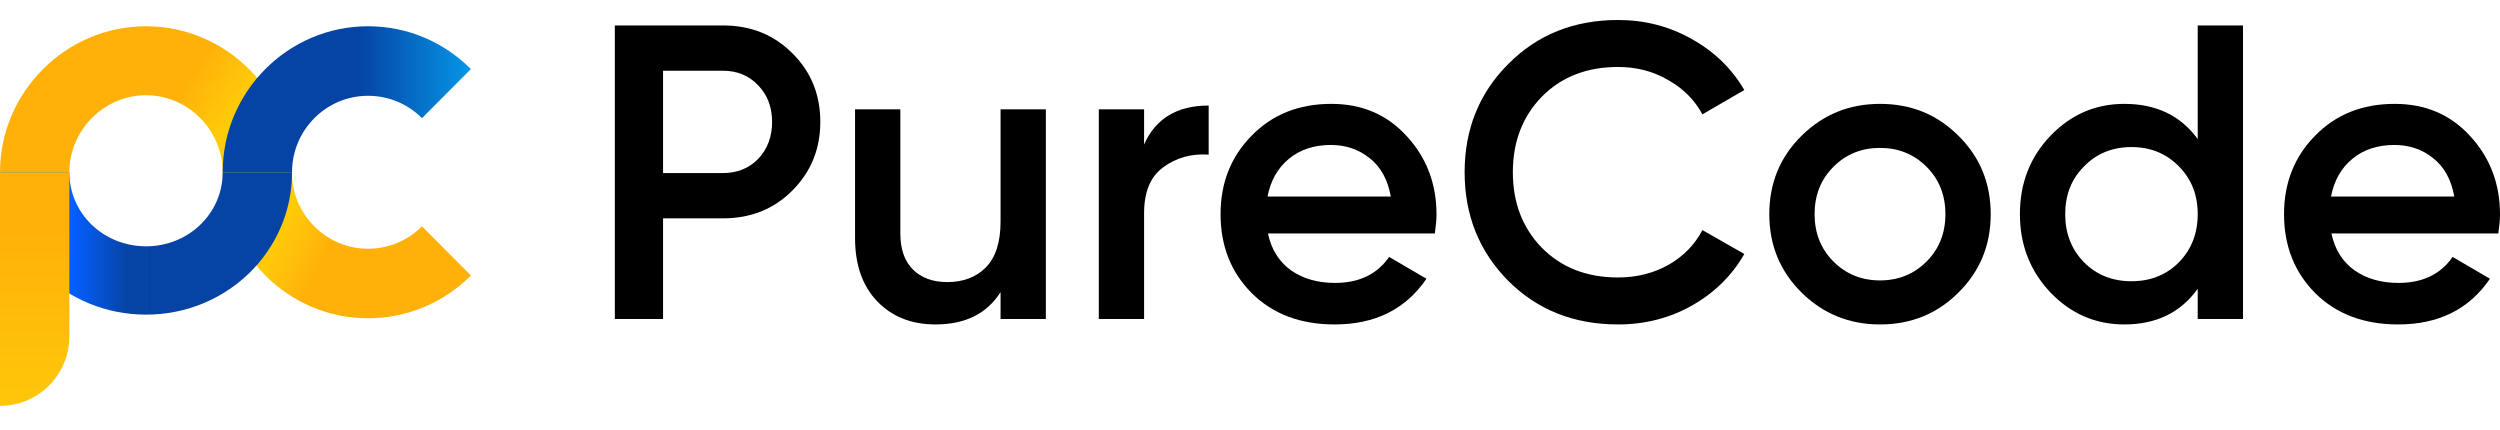 <svg width="250" height="43" viewBox="0 0 250 43" fill="none" xmlns="http://www.w3.org/2000/svg">
<path d="M14.602 9.524C10.377 9.524 6.936 13.035 6.936 17.226H0C0 9.235 6.552 2.625 14.602 2.625C22.652 2.625 29.204 9.238 29.204 17.226H22.268C22.268 13.035 18.827 9.524 14.602 9.524Z" fill="url(#paint0_linear_132_1113)"/>
<path d="M36.811 31.828C28.793 31.828 22.268 25.277 22.268 17.226H29.195C29.195 21.451 32.607 24.874 36.811 24.874C38.913 24.874 40.818 24.016 42.197 22.635L47.091 27.548C44.456 30.19 40.822 31.828 36.811 31.828Z" fill="url(#paint1_linear_132_1113)"/>
<path d="M14.602 24.631V31.463C6.552 31.463 0 25.139 0 17.226H6.936C6.932 21.377 10.377 24.631 14.602 24.631Z" fill="url(#paint2_linear_132_1113)"/>
<path d="M22.268 17.226H29.204C29.204 25.139 22.652 31.463 14.602 31.463V24.631C18.827 24.631 22.268 21.377 22.268 17.226Z" fill="url(#paint3_linear_132_1113)"/>
<path d="M42.197 11.818C40.818 10.433 38.913 9.579 36.811 9.579C32.603 9.579 29.204 13.005 29.204 17.226H22.268C22.268 9.176 28.793 2.625 36.811 2.625C40.822 2.625 44.456 4.262 47.091 6.908L42.197 11.818Z" fill="url(#paint4_linear_132_1113)"/>
<path d="M0 40.589C3.83 40.589 6.936 37.471 6.936 33.626V17.226H0V40.589Z" fill="url(#paint5_linear_132_1113)"/>
<path d="M72.303 2.545C75.07 2.545 77.377 3.468 79.222 5.313C81.095 7.158 82.031 9.45 82.031 12.19C82.031 14.902 81.095 17.194 79.222 19.067C77.377 20.912 75.07 21.834 72.303 21.834H66.306V31.898H61.484V2.545H72.303ZM72.303 17.306C73.728 17.306 74.903 16.83 75.825 15.88C76.748 14.902 77.209 13.671 77.209 12.19C77.209 10.708 76.748 9.492 75.825 8.542C74.903 7.563 73.728 7.074 72.303 7.074H66.306V17.306H72.303Z" fill="black"/>
<path d="M100.056 10.932H104.585V31.898H100.056V29.215C98.686 31.367 96.52 32.444 93.556 32.444C91.152 32.444 89.209 31.675 87.728 30.137C86.246 28.6 85.505 26.489 85.505 23.805V10.932H90.034V23.344C90.034 24.91 90.453 26.112 91.292 26.95C92.131 27.789 93.277 28.208 94.73 28.208C96.324 28.208 97.61 27.719 98.588 26.741C99.567 25.734 100.056 24.211 100.056 22.17V10.932Z" fill="black"/>
<path d="M114.409 14.454C115.555 11.854 117.708 10.554 120.867 10.554V15.461C119.134 15.349 117.624 15.768 116.338 16.719C115.052 17.641 114.409 19.179 114.409 21.331V31.898H109.88V10.932H114.409V14.454Z" fill="black"/>
<path d="M126.795 23.344C127.13 24.938 127.899 26.168 129.101 27.034C130.303 27.873 131.771 28.292 133.504 28.292C135.908 28.292 137.711 27.425 138.913 25.692L142.645 27.873C140.577 30.92 137.516 32.444 133.462 32.444C130.051 32.444 127.298 31.409 125.201 29.34C123.104 27.244 122.056 24.602 122.056 21.415C122.056 18.284 123.091 15.67 125.159 13.574C127.228 11.449 129.884 10.387 133.127 10.387C136.202 10.387 138.718 11.463 140.675 13.616C142.659 15.768 143.652 18.382 143.652 21.457C143.652 21.932 143.596 22.561 143.484 23.344H126.795ZM126.753 19.654H139.081C138.774 17.949 138.061 16.663 136.942 15.796C135.852 14.929 134.566 14.496 133.085 14.496C131.407 14.496 130.01 14.957 128.891 15.88C127.773 16.802 127.06 18.06 126.753 19.654Z" fill="black"/>
<path d="M161.81 32.444C157.393 32.444 153.731 30.99 150.824 28.082C147.916 25.147 146.463 21.527 146.463 17.222C146.463 12.917 147.916 9.31 150.824 6.403C153.731 3.468 157.393 2 161.81 2C164.466 2 166.912 2.629 169.149 3.887C171.413 5.145 173.174 6.85 174.432 9.003L170.239 11.435C169.456 9.981 168.31 8.835 166.8 7.996C165.319 7.13 163.655 6.697 161.81 6.697C158.679 6.697 156.135 7.689 154.178 9.674C152.249 11.659 151.285 14.175 151.285 17.222C151.285 20.269 152.249 22.785 154.178 24.77C156.135 26.755 158.679 27.747 161.81 27.747C163.655 27.747 165.333 27.328 166.842 26.489C168.352 25.622 169.484 24.462 170.239 23.009L174.432 25.399C173.202 27.551 171.455 29.271 169.19 30.557C166.954 31.815 164.494 32.444 161.81 32.444Z" fill="black"/>
<path d="M188 32.444C184.925 32.444 182.311 31.381 180.159 29.257C178.006 27.132 176.93 24.518 176.93 21.415C176.93 18.312 178.006 15.698 180.159 13.574C182.311 11.449 184.925 10.387 188 10.387C191.103 10.387 193.717 11.449 195.842 13.574C197.994 15.698 199.071 18.312 199.071 21.415C199.071 24.518 197.994 27.132 195.842 29.257C193.717 31.381 191.103 32.444 188 32.444ZM183.346 26.154C184.604 27.412 186.155 28.041 188 28.041C189.845 28.041 191.397 27.412 192.655 26.154C193.913 24.896 194.542 23.316 194.542 21.415C194.542 19.514 193.913 17.935 192.655 16.677C191.397 15.419 189.845 14.79 188 14.79C186.155 14.79 184.604 15.419 183.346 16.677C182.088 17.935 181.459 19.514 181.459 21.415C181.459 23.316 182.088 24.896 183.346 26.154Z" fill="black"/>
<path d="M219.771 2.545H224.3V31.898H219.771V28.879C218.066 31.255 215.62 32.444 212.433 32.444C209.553 32.444 207.093 31.381 205.053 29.257C203.012 27.104 201.991 24.49 201.991 21.415C201.991 18.312 203.012 15.698 205.053 13.574C207.093 11.449 209.553 10.387 212.433 10.387C215.62 10.387 218.066 11.561 219.771 13.909V2.545ZM208.407 26.237C209.665 27.495 211.245 28.124 213.146 28.124C215.047 28.124 216.626 27.495 217.884 26.237C219.142 24.951 219.771 23.344 219.771 21.415C219.771 19.486 219.142 17.893 217.884 16.635C216.626 15.349 215.047 14.706 213.146 14.706C211.245 14.706 209.665 15.349 208.407 16.635C207.149 17.893 206.52 19.486 206.52 21.415C206.52 23.344 207.149 24.951 208.407 26.237Z" fill="black"/>
<path d="M233.143 23.344C233.478 24.938 234.247 26.168 235.449 27.034C236.651 27.873 238.119 28.292 239.852 28.292C242.256 28.292 244.06 27.425 245.262 25.692L248.994 27.873C246.925 30.92 243.864 32.444 239.81 32.444C236.4 32.444 233.646 31.409 231.549 29.34C229.453 27.244 228.404 24.602 228.404 21.415C228.404 18.284 229.439 15.67 231.508 13.574C233.576 11.449 236.232 10.387 239.475 10.387C242.55 10.387 245.066 11.463 247.023 13.616C249.008 15.768 250 18.382 250 21.457C250 21.932 249.944 22.561 249.832 23.344H233.143ZM233.101 19.654H245.429C245.122 17.949 244.409 16.663 243.291 15.796C242.201 14.929 240.915 14.496 239.433 14.496C237.756 14.496 236.358 14.957 235.24 15.88C234.121 16.802 233.409 18.06 233.101 19.654Z" fill="black"/>
<defs>
<linearGradient id="paint0_linear_132_1113" x1="15.01" y1="13.601" x2="19.824" y2="16.81" gradientUnits="userSpaceOnUse">
<stop stop-color="#FFB109"/>
<stop offset="1" stop-color="#FFCB09"/>
</linearGradient>
<linearGradient id="paint1_linear_132_1113" x1="32.916" y1="24.784" x2="28.244" y2="22.457" gradientUnits="userSpaceOnUse">
<stop stop-color="#FFB109"/>
<stop offset="1" stop-color="#FFCB09"/>
</linearGradient>
<linearGradient id="paint2_linear_132_1113" x1="12.788" y1="24.343" x2="7.213" y2="24.343" gradientUnits="userSpaceOnUse">
<stop stop-color="#0544A4"/>
<stop offset="1" stop-color="#055FFF"/>
</linearGradient>
<linearGradient id="paint3_linear_132_1113" x1="12.788" y1="24.343" x2="7.214" y2="24.343" gradientUnits="userSpaceOnUse">
<stop stop-color="#0544A4"/>
<stop offset="1" stop-color="#055FFF"/>
</linearGradient>
<linearGradient id="paint4_linear_132_1113" x1="35.906" y1="9.924" x2="51.171" y2="9.924" gradientUnits="userSpaceOnUse">
<stop stop-color="#0544A4"/>
<stop offset="1" stop-color="#05B4FF"/>
</linearGradient>
<linearGradient id="paint5_linear_132_1113" x1="3.466" y1="23.172" x2="3.466" y2="53.443" gradientUnits="userSpaceOnUse">
<stop stop-color="#FFB109"/>
<stop offset="1" stop-color="#FFD709"/>
</linearGradient>
</defs>
</svg>
